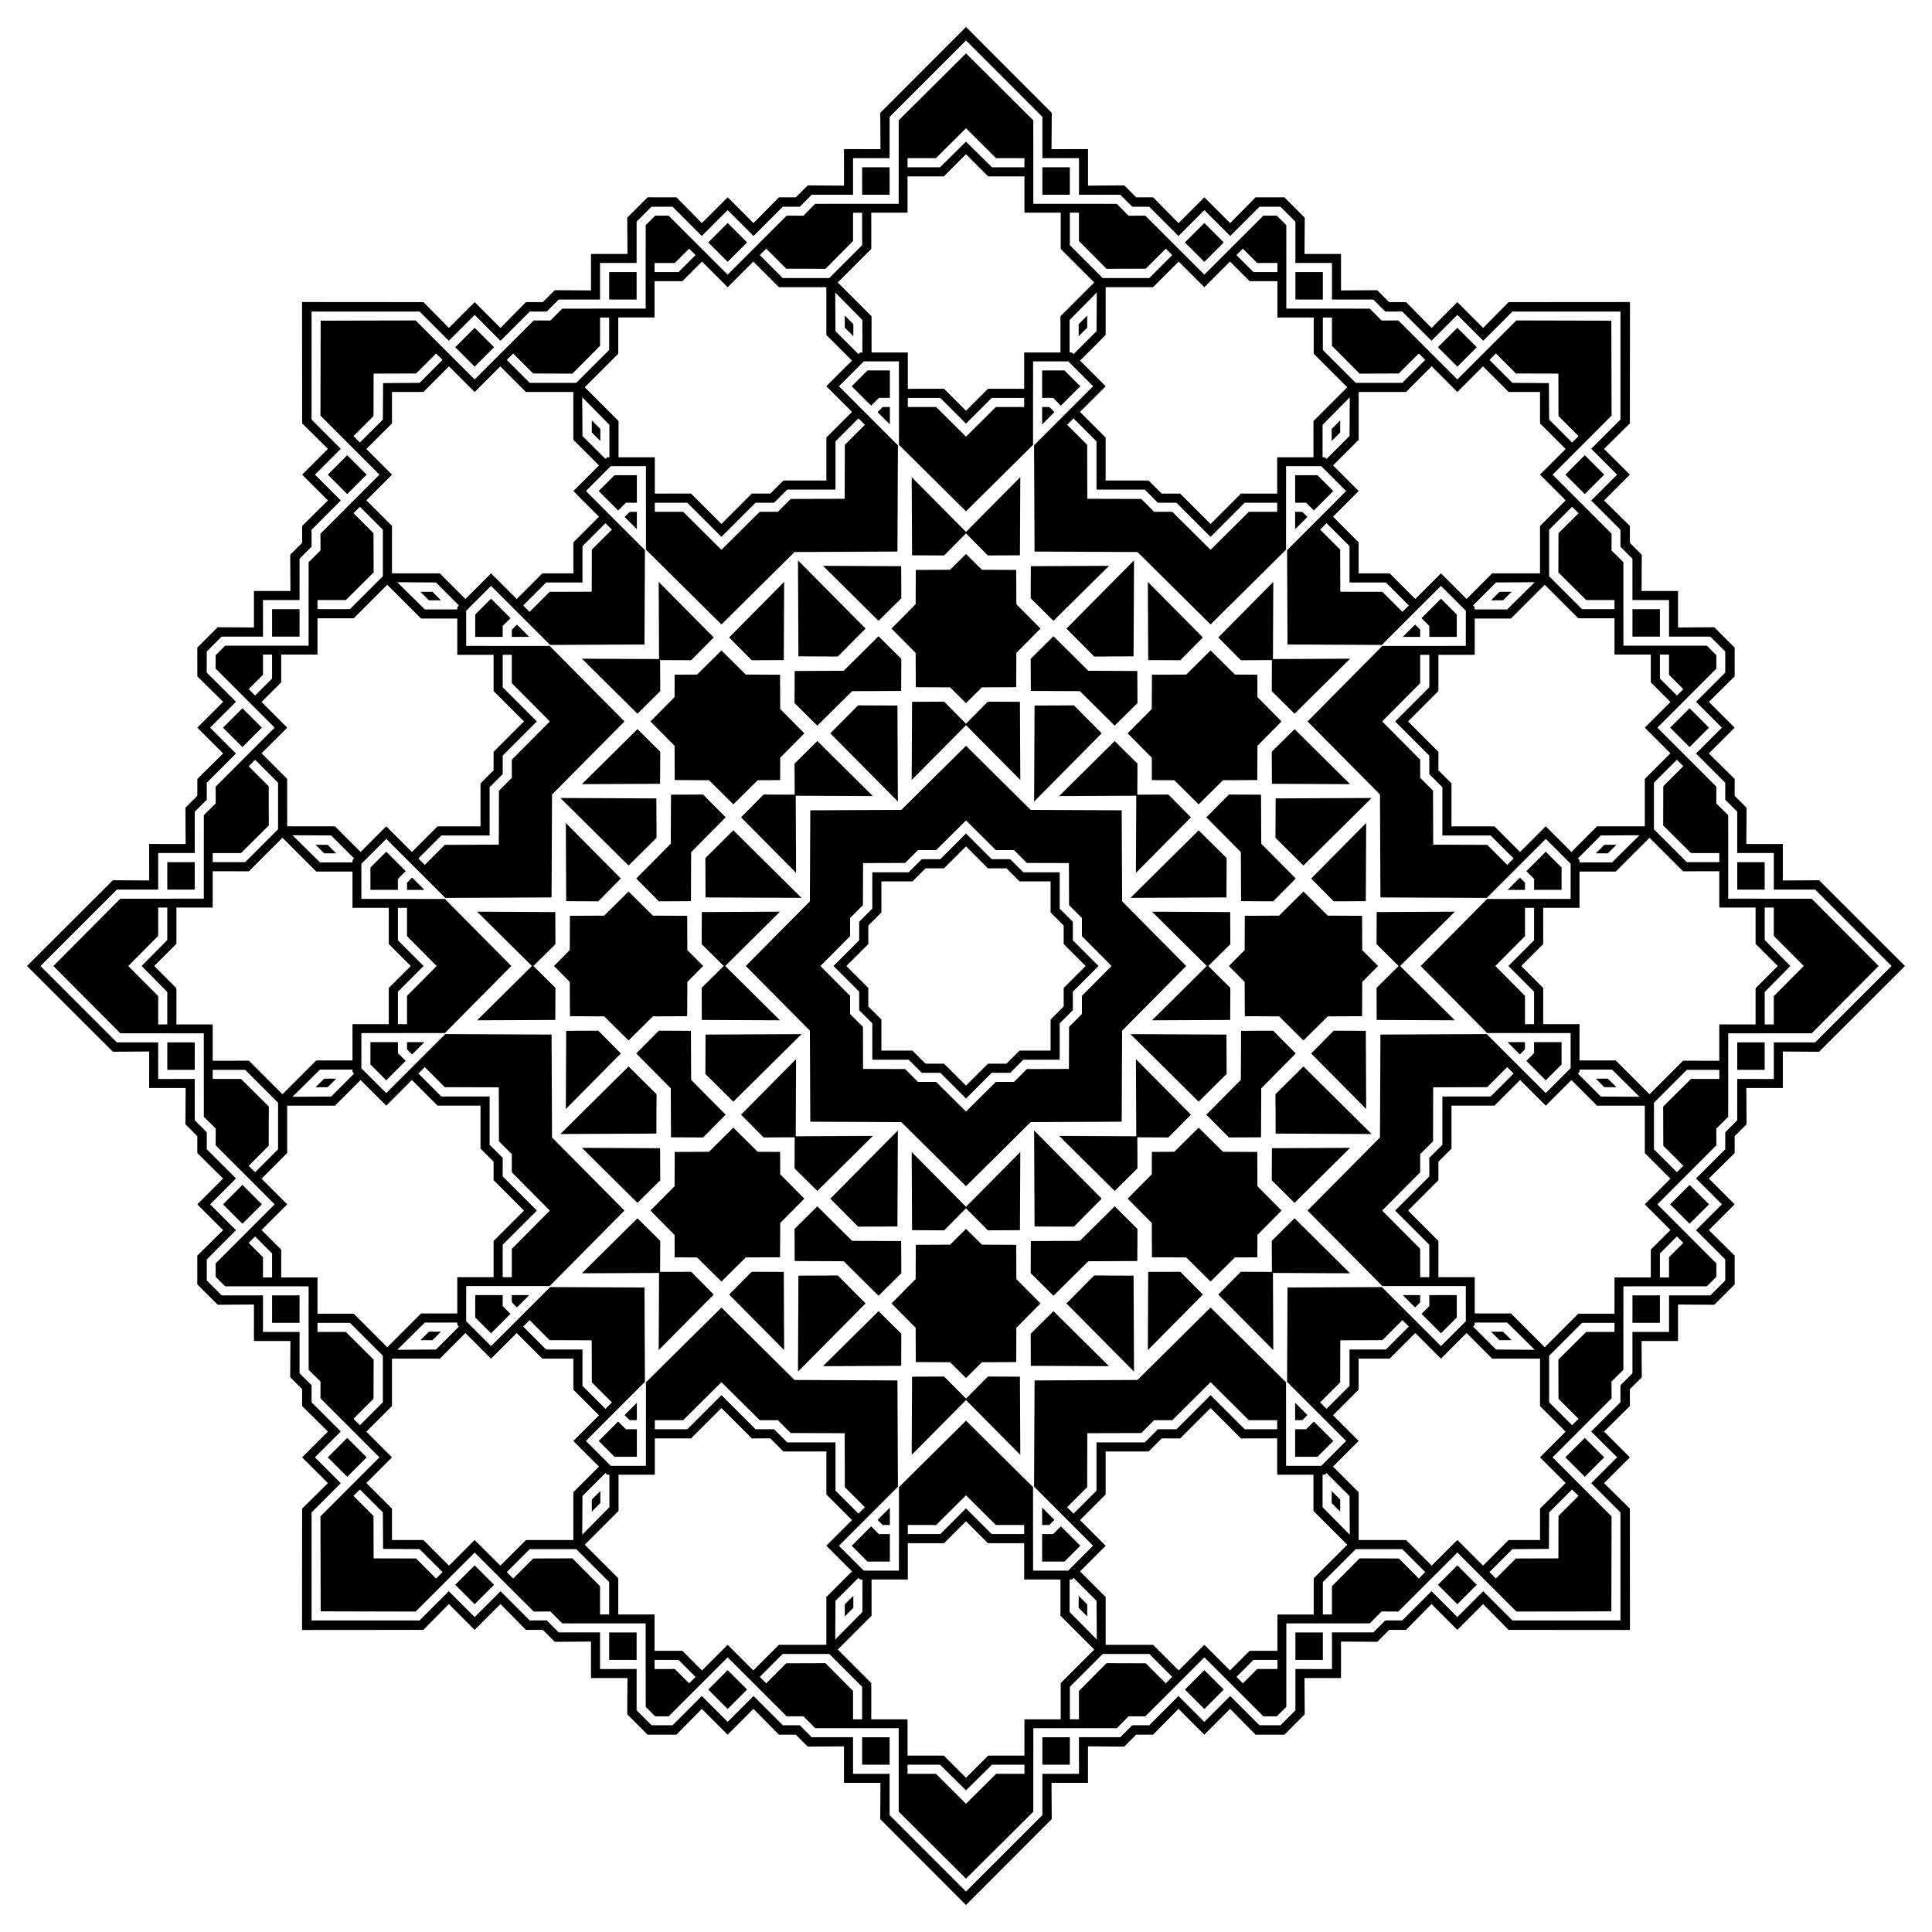 <?xml version="1.0" encoding="utf-8"?>

<!DOCTYPE svg PUBLIC "-//W3C//DTD SVG 1.1//EN" "http://www.w3.org/Graphics/SVG/1.1/DTD/svg11.dtd">
<svg version="1.1" id="Layer_1" xmlns="http://www.w3.org/2000/svg" xmlns:xlink="http://www.w3.org/1999/xlink" x="0px" y="0px"
	 viewBox="0 0 1646.005 1646.005" enable-background="new 0 0 1646.005 1646.005" xml:space="preserve">
<g>
	<polygon points="1112.762,428.295 1119.375,434.908 1135.921,418.363 1135.819,418.363 1135.819,418.362 1135.941,418.362 
		1122.461,404.881 1103.397,404.881 1103.483,404.968 1103.482,404.969 1103.41,404.896 1103.41,428.295 	"/>
	<polygon points="748.793,339.011 758.146,339.011 758.146,315.612 758.073,315.685 758.073,315.684 758.159,315.597 
		739.095,315.597 725.615,329.078 725.737,329.078 725.737,329.079 725.635,329.079 742.18,345.624 	"/>
	<polygon points="428.295,533.243 434.908,526.629 418.363,510.084 418.363,510.186 418.362,510.186 418.362,510.064 
		404.881,523.544 404.881,542.608 404.968,542.522 404.969,542.523 404.896,542.595 428.295,542.595 	"/>
	<polygon points="339.011,897.211 339.011,887.859 315.612,887.859 315.685,887.932 315.684,887.932 315.597,887.846 
		315.597,906.91 329.078,920.39 329.078,920.268 329.079,920.268 329.079,920.37 345.624,903.825 	"/>
	<polygon points="533.243,1217.71 526.629,1211.096 510.084,1227.642 510.186,1227.642 510.186,1227.643 510.064,1227.643 
		523.544,1241.124 542.608,1241.124 542.522,1241.037 542.523,1241.036 542.595,1241.109 542.595,1217.71 	"/>
	<polygon points="897.211,1306.994 887.859,1306.994 887.859,1330.393 887.932,1330.32 887.932,1330.321 887.846,1330.408 
		906.91,1330.408 920.39,1316.927 920.268,1316.927 920.268,1316.926 920.37,1316.926 903.825,1300.38 	"/>
	<polygon points="1217.71,1112.762 1211.096,1119.375 1227.642,1135.921 1227.642,1135.819 1227.643,1135.819 1227.643,1135.941 
		1241.124,1122.461 1241.124,1103.397 1241.037,1103.483 1241.036,1103.482 1241.109,1103.41 1217.71,1103.41 	"/>
	<polygon points="1306.994,748.793 1306.994,758.146 1330.393,758.146 1330.32,758.073 1330.321,758.073 1330.408,758.159 
		1330.408,739.095 1316.927,725.615 1316.927,725.737 1316.926,725.737 1316.926,725.635 1300.38,742.18 	"/>
	<polygon points="1217.71,533.243 1211.096,526.629 1227.642,510.084 1227.642,510.186 1227.643,510.186 1227.643,510.064 
		1241.124,523.544 1241.124,542.608 1241.037,542.522 1241.036,542.523 1241.109,542.595 1217.71,542.595 	"/>
	<polygon points="897.211,339.011 887.859,339.011 887.859,315.612 887.932,315.685 887.932,315.684 887.846,315.597 
		906.91,315.597 920.39,329.078 920.268,329.078 920.268,329.079 920.37,329.079 903.825,345.624 	"/>
	<polygon points="533.243,428.295 526.629,434.908 510.084,418.363 510.186,418.363 510.186,418.362 510.064,418.362 
		523.544,404.881 542.608,404.881 542.522,404.968 542.523,404.969 542.595,404.896 542.595,428.295 	"/>
	<polygon points="339.011,748.793 339.011,758.146 315.612,758.146 315.685,758.073 315.684,758.073 315.597,758.159 
		315.597,739.095 329.078,725.615 329.078,725.737 329.079,725.737 329.079,725.635 345.624,742.18 	"/>
	<polygon points="428.295,1112.762 434.908,1119.375 418.363,1135.921 418.363,1135.819 418.362,1135.819 418.362,1135.941 
		404.881,1122.461 404.881,1103.397 404.968,1103.483 404.969,1103.482 404.896,1103.41 428.295,1103.41 	"/>
	<polygon points="748.793,1306.994 758.146,1306.994 758.146,1330.393 758.073,1330.32 758.073,1330.321 758.159,1330.408 
		739.095,1330.408 725.615,1316.927 725.737,1316.927 725.737,1316.926 725.635,1316.926 742.18,1300.38 	"/>
	<polygon points="1112.762,1217.71 1119.375,1211.096 1135.921,1227.642 1135.819,1227.642 1135.819,1227.643 1135.941,1227.643 
		1122.461,1241.124 1103.397,1241.124 1103.483,1241.037 1103.482,1241.036 1103.41,1241.109 1103.41,1217.71 	"/>
	<polygon points="1306.994,897.211 1306.994,887.859 1330.393,887.859 1330.32,887.932 1330.321,887.932 1330.408,887.846 
		1330.408,906.91 1316.927,920.39 1316.927,920.268 1316.926,920.268 1316.926,920.37 1300.38,903.825 	"/>
	<g>
		<path d="M1388.688,257.317l-103.406,0.079l-21.694,21.98l-21.976-21.987v0.076c-0.001,0-0.002-0.001-0.003-0.001v-0.078
			l0.003,0.003v-0.008l-0.003,0.005l-21.982,21.994l-21.694-21.982l-14.381-0.001l-10.17-10.168l-30.884,0.204l0.008-31.096
			l0.001-0.005l-0.005,0.006l0.004,0l-0.056,0.055c-0.001-0.001-0.002-0.001-0.003-0.002l0.054-0.054l-31.087,0.008l0.203-30.882
			l-17.342-17.368l-24.544,0.019l-21.694,21.98l-21.976-21.987v0.076c-0.001,0-0.002-0.001-0.003-0.001v-0.078l0.003,0.003v-0.008
			l-0.003,0.005l-21.982,21.994l-21.694-21.982L968,168.112l-10.17-10.168l-30.884,0.204l0.008-31.096l0.001-0.005l-0.006,0.006
			l0.004,0l-0.055,0.055c-0.001-0.001-0.002-0.001-0.003-0.002l0.054-0.054l-31.087,0.008l0.202-30.882l-73.063-73.175
			l-73.063,73.175l0.203,30.882l-31.087-0.008l0.054,0.054c-0.001,0.001-0.002,0.001-0.003,0.002l-0.055-0.055l0.004,0l-0.006-0.006
			l0.001,0.005l0.008,31.096l-30.884-0.204l-10.17,10.168l-14.381,0.001l-21.694,21.982l-21.982-21.994l-0.003-0.005v0.008
			l0.003-0.003v0.078c-0.001,0-0.002,0.001-0.003,0.001v-0.076l-21.976,21.987l-21.694-21.98l-24.544-0.019l-17.342,17.368
			l0.203,30.882l-31.087-0.008l0.054,0.054c-0.001,0.001-0.002,0.001-0.003,0.002l-0.055-0.055l0.004,0l-0.006-0.006l0.001,0.005
			l0.008,31.096l-30.884-0.204l-10.17,10.168l-14.381,0.001l-21.694,21.982l-21.982-21.994l-0.003-0.005v0.008l0.003-0.003v0.078
			c-0.001,0-0.002,0.001-0.003,0.001v-0.076l-21.976,21.987l-21.694-21.98l-103.406-0.079l0.079,103.406l21.98,21.694
			l-21.987,21.976h0.076c0,0.001-0.001,0.002-0.001,0.003h-0.078l0.003-0.003h-0.008l0.005,0.003l21.994,21.982l-21.982,21.694
			l-0.001,14.381l-10.168,10.17l0.204,30.884l-31.096-0.008l-0.005-0.001l0.006,0.006l0-0.004l0.055,0.055
			c-0.001,0.001-0.001,0.002-0.002,0.003l-0.054-0.054l0.008,31.087l-30.882-0.203l-17.368,17.342l0.019,24.544l21.98,21.694
			l-21.987,21.976h0.076c0,0.001-0.001,0.002-0.001,0.003h-0.078l0.003-0.003h-0.008l0.005,0.003l21.994,21.982l-21.982,21.694
			l-0.001,14.381l-10.168,10.17l0.204,30.884l-31.096-0.008l-0.005-0.001l0.006,0.006l0-0.004l0.055,0.055
			c-0.001,0.001-0.001,0.002-0.002,0.003l-0.054-0.054l0.008,31.087l-30.882-0.203l-73.175,73.063l73.175,73.063l30.882-0.202
			l-0.008,31.087l0.054-0.054c0.001,0.001,0.001,0.002,0.002,0.003l-0.055,0.055l0-0.004l-0.006,0.006l0.005-0.001l31.096-0.008
			l-0.204,30.884L168.112,968l0.001,14.381l21.982,21.694l-21.994,21.982l-0.005,0.003h0.008l-0.003-0.003h0.078
			c0,0.001,0.001,0.002,0.001,0.003h-0.076l21.987,21.976l-21.98,21.694l-0.019,24.544l17.368,17.342l30.882-0.203l-0.008,31.087
			l0.054-0.054c0.001,0.001,0.001,0.002,0.002,0.003l-0.055,0.056l0-0.004l-0.006,0.005l0.005-0.001l31.096-0.008l-0.204,30.884
			l10.168,10.17l0.001,14.381l21.982,21.694l-21.994,21.982l-0.005,0.003h0.008l-0.003-0.003h0.078c0,0.001,0.001,0.002,0.001,0.003
			h-0.076l21.987,21.976l-21.98,21.694l-0.079,103.406l103.406-0.079l21.694-21.98l21.976,21.987v-0.076
			c0.001,0,0.002,0.001,0.003,0.001v0.078l-0.003-0.003v0.008l0.003-0.005l21.982-21.994l21.694,21.982l14.381,0.001l10.17,10.168
			l30.884-0.204l-0.008,31.096l-0.001,0.005l0.006-0.005l-0.004,0l0.055-0.055c0.001,0.001,0.002,0.001,0.003,0.002l-0.054,0.054
			l31.087-0.008l-0.203,30.882l17.342,17.369l24.544-0.019l21.694-21.98l21.976,21.987v-0.076c0.001,0,0.002,0.001,0.003,0.001
			v0.078l-0.003-0.003v0.008l0.003-0.005l21.982-21.994l21.694,21.982l14.381,0.001l10.17,10.168l30.884-0.204l-0.008,31.096
			l-0.001,0.005l0.006-0.005l-0.004,0l0.055-0.056c0.001,0.001,0.002,0.001,0.003,0.002l-0.054,0.054l31.087-0.008l-0.203,30.883
			l73.063,73.175l73.063-73.175l-0.202-30.883l31.087,0.008l-0.054-0.054c0.001-0.001,0.002-0.001,0.003-0.002l0.055,0.056l-0.004,0
			l0.006,0.005l-0.001-0.005l-0.008-31.096l30.884,0.204l10.17-10.168l14.381-0.001l21.694-21.982l21.982,21.994l0.003,0.005v-0.008
			l-0.003,0.003v-0.078c0.001,0,0.002-0.001,0.003-0.001v0.076l21.976-21.987l21.694,21.98l24.544,0.019l17.342-17.369
			l-0.203-30.882l31.087,0.008l-0.054-0.054c0.001-0.001,0.002-0.001,0.003-0.002l0.056,0.055l-0.004,0l0.005,0.005l-0.001-0.005
			l-0.008-31.096l30.884,0.204l10.17-10.168l14.381-0.001l21.694-21.982l21.982,21.994l0.003,0.005v-0.008l-0.003,0.003v-0.078
			c0.001,0,0.002-0.001,0.003-0.001v0.076l21.976-21.987l21.694,21.98l103.406,0.079l-0.079-103.406l-21.98-21.694l21.987-21.976
			h-0.076c0-0.001,0.001-0.002,0.001-0.003h0.078l-0.003,0.003h0.008l-0.005-0.003l-21.994-21.982l21.982-21.694l0.001-14.381
			l10.168-10.17l-0.204-30.884l31.096,0.008l0.005,0.001l-0.005-0.005l0,0.004l-0.055-0.056c0.001-0.001,0.001-0.002,0.002-0.003
			l0.054,0.054l-0.008-31.087l30.882,0.203l17.369-17.342l-0.019-24.544l-21.98-21.694l21.987-21.976h-0.076
			c0-0.001,0.001-0.002,0.001-0.003h0.078l-0.003,0.003h0.008l-0.005-0.003l-21.994-21.982l21.982-21.694l0.001-14.381l10.168-10.17
			l-0.204-30.884l31.096,0.008l0.005,0.001l-0.005-0.006l0,0.004l-0.056-0.055c0.001-0.001,0.001-0.002,0.002-0.003l0.054,0.054
			l-0.008-31.087l30.883,0.202l73.175-73.063l-73.175-73.063l-30.883,0.203l0.008-31.087l-0.054,0.054
			c-0.001-0.001-0.001-0.002-0.002-0.003l0.056-0.055l0,0.004l0.005-0.006l-0.005,0.001l-31.096,0.008l0.204-30.884l-10.168-10.17
			l-0.001-14.381l-21.982-21.694l21.994-21.982l0.005-0.003h-0.008l0.003,0.003h-0.078c0-0.001-0.001-0.002-0.001-0.003h0.076
			l-21.987-21.976l21.98-21.694l0.019-24.544l-17.369-17.342l-30.882,0.203l0.008-31.087l-0.054,0.054
			c-0.001-0.001-0.001-0.002-0.002-0.003l0.055-0.055l0,0.004l0.005-0.006l-0.005,0.001l-31.096,0.008l0.204-30.884l-10.168-10.17
			l-0.001-14.381l-21.982-21.694l21.994-21.982l0.005-0.003h-0.008l0.003,0.003h-0.078c0-0.001-0.001-0.002-0.001-0.003h0.076
			l-21.987-21.976l21.98-21.694L1388.688,257.317z M1103.407,450.881l10.482-10.48l-4.343-4.34l-6.14-0.002L1103.407,450.881z
			 M758.149,361.597l0.001-14.822l-6.14,0.002l-4.343,4.34L758.149,361.597z M450.881,542.598l-10.48-10.482l-4.34,4.343
			l-0.002,6.14L450.881,542.598z M361.597,887.856l-14.822-0.001l0.002,6.14l4.34,4.343L361.597,887.856z M542.598,1195.124
			l-10.482,10.48l4.343,4.34l6.14,0.002L542.598,1195.124z M887.856,1284.408l-0.001,14.822l6.14-0.002l4.343-4.34L887.856,1284.408
			z M1195.124,1103.407l10.48,10.482l4.34-4.343l0.002-6.14L1195.124,1103.407z M1284.408,758.149l14.822,0.001l-0.002-6.14
			l-4.34-4.343L1284.408,758.149z M1209.946,542.599l-0.002-6.14l-4.34-4.343l-10.48,10.482L1209.946,542.599z M898.337,351.117
			l-4.343-4.34l-6.14-0.002l0.001,14.822L898.337,351.117z M542.599,436.059l-6.14,0.002l-4.343,4.34l10.482,10.48L542.599,436.059z
			 M351.117,747.667l-4.34,4.343l-0.002,6.14l14.822-0.001L351.117,747.667z M436.059,1103.406l0.002,6.14l4.34,4.343l10.48-10.482
			L436.059,1103.406z M747.667,1294.888l4.343,4.34l6.14,0.002l-0.001-14.822L747.667,1294.888z M1103.406,1209.946l6.14-0.002
			l4.343-4.34l-10.482-10.48L1103.406,1209.946z M1294.888,898.337l4.34-4.343l0.002-6.14l-14.822,0.001L1294.888,898.337z
			 M1090.938,176.149l12.693,12.693v35.204l31.169-0.008l0.008-0.008c0.001,0.001,0.001,0.001,0.001,0.002c0,0,0.001,0,0.001,0.001
			l-0.011,0.011l-0.008,31.169h35.204l10.226,10.226h14.462l24.893,24.893l22.034-22.045v-0.015c0,0,0.001,0,0.001,0
			c0.001,0,0.001,0,0.002,0v0.011l22.034,22.045l24.893-24.893h92.033v92.034l-24.893,24.893l22.045,22.034h0.011
			c0,0.001,0,0.001,0,0.002c0,0,0,0.001,0,0.001h-0.016l-22.045,22.034l24.893,24.893v14.462l10.226,10.226v35.204l31.169-0.008
			l0.011-0.011c0,0,0,0.001,0.001,0.001c0.001,0.001,0.001,0.001,0.002,0.001l-0.008,0.008l-0.008,31.169l35.204,0l12.693,12.693
			v17.95l-24.893,24.893l22.045,22.034h0.011c0,0.001,0,0.001,0,0.002c0,0,0,0.001,0,0.001h-0.016l-22.045,22.034l24.893,24.893
			v14.462l10.226,10.226v35.204l31.169-0.008l0.011-0.011c0,0,0,0.001,0.001,0.001c0.001,0.001,0.001,0.001,0.002,0.001
			l-0.008,0.008l-0.008,31.169h35.204l65.078,65.078l-65.078,65.078h-35.204l0.008,31.169l0.008,0.008
			c0,0.001-0.001,0.001-0.002,0.001c0,0,0,0.001-0.001,0.001l-0.011-0.011l-31.169-0.008v35.204l-10.226,10.226v14.462
			l-24.893,24.893l22.045,22.034h0.016c0,0,0,0.001,0,0.001c0,0.001,0,0.001,0,0.002h-0.011l-22.045,22.034l24.893,24.893v17.95
			l-12.693,12.693h-35.204l0.008,31.169l0.008,0.008c0,0.001-0.001,0.001-0.002,0.001c0,0,0,0.001-0.001,0.001l-0.011-0.011
			l-31.169-0.008v35.204l-10.226,10.226v14.462l-24.893,24.893l22.045,22.034h0.016c0,0,0,0.001,0,0.001c0,0.001,0,0.001,0,0.002
			h-0.011l-22.045,22.034l24.893,24.893v92.033h-92.033l-24.893-24.893l-22.034,22.045v0.011c-0.001,0-0.001,0-0.002,0
			c0,0-0.001,0-0.001,0v-0.016l-22.034-22.045l-24.893,24.893h-14.462l-10.226,10.226h-35.204l0.008,31.169l0.011,0.011
			c0,0-0.001,0-0.001,0.001c-0.001,0.001-0.001,0.001-0.001,0.002l-0.008-0.008l-31.169-0.008v35.204l-12.693,12.693h-17.95
			l-24.893-24.893l-22.034,22.045v0.011c-0.001,0-0.001,0-0.002,0c0,0-0.001,0-0.001,0v-0.016l-22.034-22.045l-24.893,24.893
			h-14.462l-10.226,10.226h-35.204l0.008,31.169l0.011,0.011c0,0-0.001,0-0.001,0.001c-0.001,0.001-0.001,0.001-0.001,0.002
			l-0.008-0.008l-31.169-0.008v35.204l-65.078,65.078l-65.078-65.078v-35.204l-31.169,0.008l-0.008,0.008
			c-0.001,0-0.001-0.001-0.001-0.002c0,0-0.001,0-0.001-0.001l0.011-0.011l0.008-31.169h-35.204l-10.226-10.226h-14.462
			l-24.893-24.893l-22.034,22.045v0.016c0,0-0.001,0-0.001,0c-0.001,0-0.001,0-0.002,0v-0.011l-22.034-22.045l-24.893,24.893h-17.95
			l-12.693-12.693l0-35.204l-31.169,0.008l-0.008,0.008c-0.001,0-0.001-0.001-0.001-0.002c0,0-0.001,0-0.001-0.001l0.011-0.011
			l0.008-31.169h-35.204l-10.226-10.226h-14.462l-24.893-24.893l-22.034,22.045v0.016c0,0-0.001,0-0.001,0c-0.001,0-0.001,0-0.002,0
			v-0.011l-22.034-22.045l-24.893,24.893h-92.034v-92.033l24.893-24.893l-22.045-22.034h-0.011c0-0.001,0-0.001,0-0.002
			c0,0,0-0.001,0-0.001h0.015l22.045-22.034l-24.893-24.893v-14.462l-10.226-10.226v-35.204l-31.169,0.008l-0.011,0.011
			c0,0,0-0.001-0.001-0.001c-0.001-0.001-0.001-0.001-0.002-0.001l0.008-0.008l0.008-31.169h-35.204l-12.693-12.693v-17.95
			l24.893-24.893l-22.045-22.034h-0.011c0-0.001,0-0.001,0-0.002c0,0,0-0.001,0-0.001h0.015l22.045-22.034l-24.893-24.893v-14.462
			l-10.226-10.226v-35.204l-31.169,0.008l-0.011,0.011c0,0,0-0.001-0.001-0.001c-0.001-0.001-0.001-0.001-0.002-0.001l0.008-0.008
			l0.008-31.169H99.558L34.48,823.003l65.078-65.078h35.204l-0.008-31.169l-0.008-0.008c0.001-0.001,0.001-0.001,0.002-0.001
			c0,0,0-0.001,0.001-0.001l0.011,0.011l31.169,0.008v-35.204l10.226-10.226v-14.462l24.893-24.893l-22.045-22.034h-0.015
			c0,0,0-0.001,0-0.001c0-0.001,0-0.001,0-0.002h0.011l22.045-22.034l-24.893-24.893v-17.95l12.693-12.693l35.204,0l-0.008-31.169
			l-0.008-0.008c0.001-0.001,0.001-0.001,0.002-0.001c0,0,0-0.001,0.001-0.001l0.011,0.011l31.169,0.008v-35.204l10.226-10.226
			v-14.462l24.893-24.893l-22.045-22.034h-0.015c0,0,0-0.001,0-0.001c0-0.001,0-0.001,0-0.002h0.011l22.045-22.034l-24.893-24.893
			v-92.034h92.034l24.893,24.893l22.034-22.045v-0.011c0.001,0,0.001,0,0.002,0c0,0,0.001,0,0.001,0v0.015l22.034,22.045
			l24.893-24.893h14.462l10.226-10.226h35.204l-0.008-31.169l-0.011-0.011c0,0,0.001,0,0.001-0.001
			c0.001-0.001,0.001-0.001,0.001-0.002l0.008,0.008l31.169,0.008l0-35.204l12.693-12.693h17.95l24.893,24.893l22.034-22.045v-0.011
			c0.001,0,0.001,0,0.002,0c0,0,0.001,0,0.001,0v0.015l22.034,22.045l24.893-24.893h14.462l10.226-10.226h35.204l-0.008-31.169
			l-0.011-0.011c0,0,0.001,0,0.001-0.001c0.001-0.001,0.001-0.001,0.001-0.002l0.008,0.008l31.169,0.008V99.558l65.078-65.078
			l65.078,65.078v35.204l31.169-0.008l0.008-0.008c0.001,0.001,0.001,0.001,0.001,0.002c0,0,0.001,0,0.001,0.001l-0.011,0.011
			l-0.008,31.169h35.204l10.226,10.226h14.462l24.893,24.893l22.034-22.045v-0.015c0,0,0.001,0,0.001,0c0.001,0,0.001,0,0.002,0
			v0.011l22.034,22.045l24.893-24.893H1090.938z"/>
	</g>
	<polygon points="1258.157,295.818 1241.612,279.272 1241.612,279.272 1241.612,279.274 1225.067,295.819 1241.612,312.365 
		1241.612,312.363 	"/>
	<polygon points="757.928,142.526 734.529,142.526 734.529,142.526 734.53,142.527 734.53,165.925 757.929,165.925 757.928,165.924 
			"/>
	<polygon points="295.818,387.848 279.272,404.393 279.272,404.393 279.274,404.393 295.819,420.938 312.365,404.393 
		312.363,404.393 	"/>
	<polygon points="142.526,888.077 142.526,911.476 142.526,911.476 142.527,911.475 165.925,911.475 165.925,888.076 
		165.924,888.077 	"/>
	<polygon points="387.848,1350.187 404.393,1366.733 404.393,1366.733 404.393,1366.731 420.938,1350.186 404.393,1333.64 
		404.393,1333.642 	"/>
	<polygon points="888.077,1503.479 911.476,1503.479 911.476,1503.479 911.475,1503.478 911.475,1480.08 888.076,1480.08 
		888.077,1480.081 	"/>
	<polygon points="1350.187,1258.157 1366.733,1241.612 1366.733,1241.612 1366.731,1241.612 1350.186,1225.067 1333.64,1241.612 
		1333.642,1241.612 	"/>
	<polygon points="1503.479,757.928 1503.479,734.529 1503.479,734.529 1503.478,734.53 1480.08,734.53 1480.08,757.929 
		1480.081,757.928 	"/>
	<polygon points="1350.187,387.848 1366.733,404.393 1366.733,404.393 1366.731,404.393 1350.186,420.938 1333.64,404.393 
		1333.642,404.393 	"/>
	<polygon points="888.077,142.526 911.476,142.526 911.476,142.526 911.475,142.527 911.475,165.925 888.076,165.925 
		888.077,165.924 	"/>
	<polygon points="387.848,295.818 404.393,279.272 404.393,279.272 404.393,279.274 420.938,295.819 404.393,312.365 
		404.393,312.363 	"/>
	<polygon points="142.526,757.928 142.526,734.529 142.526,734.529 142.527,734.53 165.925,734.53 165.925,757.929 165.924,757.928 
			"/>
	<polygon points="295.818,1258.157 279.272,1241.612 279.272,1241.612 279.274,1241.612 295.819,1225.067 312.365,1241.612 
		312.363,1241.612 	"/>
	<polygon points="757.928,1503.479 734.529,1503.479 734.529,1503.479 734.53,1503.478 734.53,1480.08 757.929,1480.08 
		757.928,1480.081 	"/>
	<polygon points="1258.157,1350.187 1241.612,1366.733 1241.612,1366.733 1241.612,1366.731 1225.067,1350.186 1241.612,1333.64 
		1241.612,1333.642 	"/>
	<polygon points="1503.479,888.077 1503.479,911.476 1503.479,911.476 1503.478,911.475 1480.08,911.475 1480.08,888.076 
		1480.081,888.077 	"/>
	<polygon points="1103.628,231.81 1127.027,231.81 1127.027,231.81 1127.026,231.811 1127.026,255.209 1103.627,255.209 
		1103.628,255.208 	"/>
	<polygon points="603.398,206.534 619.944,189.988 619.944,189.988 619.944,189.99 636.489,206.535 619.944,223.081 
		619.944,223.079 	"/>
	<polygon points="231.81,542.377 231.81,518.978 231.81,518.978 231.811,518.979 255.209,518.979 255.209,542.378 255.208,542.377 	
		"/>
	<polygon points="206.534,1042.607 189.988,1026.061 189.988,1026.061 189.99,1026.061 206.535,1009.516 223.081,1026.061 
		223.079,1026.061 	"/>
	<polygon points="542.377,1414.195 518.978,1414.195 518.978,1414.195 518.979,1414.194 518.979,1390.796 542.378,1390.796 
		542.377,1390.797 	"/>
	<polygon points="1042.607,1439.471 1026.061,1456.017 1026.061,1456.017 1026.061,1456.015 1009.516,1439.47 1026.061,1422.924 
		1026.061,1422.926 	"/>
	<polygon points="1414.195,1103.628 1414.195,1127.027 1414.195,1127.027 1414.194,1127.026 1390.796,1127.026 1390.796,1103.627 
		1390.797,1103.628 	"/>
	<polygon points="1439.471,603.398 1456.017,619.944 1456.017,619.944 1456.015,619.944 1439.47,636.489 1422.924,619.944 
		1422.926,619.944 	"/>
	<polygon points="1414.195,542.377 1414.195,518.978 1414.195,518.978 1414.194,518.979 1390.796,518.979 1390.796,542.378 
		1390.797,542.377 	"/>
	<polygon points="1042.607,206.534 1026.061,189.988 1026.061,189.988 1026.061,189.99 1009.516,206.535 1026.061,223.081 
		1026.061,223.079 	"/>
	<polygon points="542.377,231.81 518.978,231.81 518.978,231.81 518.979,231.811 518.979,255.209 542.378,255.209 542.377,255.208 	
		"/>
	<polygon points="206.534,603.398 189.988,619.944 189.988,619.944 189.99,619.944 206.535,636.489 223.081,619.944 
		223.079,619.944 	"/>
	<polygon points="231.81,1103.628 231.81,1127.027 231.81,1127.027 231.811,1127.026 255.209,1127.026 255.209,1103.627 
		255.208,1103.628 	"/>
	<polygon points="603.398,1439.471 619.944,1456.017 619.944,1456.017 619.944,1456.015 636.489,1439.47 619.944,1422.924 
		619.944,1422.926 	"/>
	<polygon points="1103.628,1414.195 1127.027,1414.195 1127.027,1414.195 1127.026,1414.194 1127.026,1390.796 1103.627,1390.796 
		1103.628,1390.797 	"/>
	<polygon points="1439.471,1042.607 1456.017,1026.061 1456.017,1026.061 1456.015,1026.061 1439.47,1009.516 1422.924,1026.061 
		1422.926,1026.061 	"/>
	<path d="M1071.209,574.796l-19.093-0.087l-20.745-20.558l-20.745,20.558l-29.206,0.133l-0.133,29.206l-20.558,20.745l20.558,20.745
		l0.087,19.093l19.093,0.087l20.745,20.558l20.745-20.558l29.205-0.133l0.133-29.206l20.558-20.745l-20.558-20.745L1071.209,574.796
		z M1174.019,823.003l-13.44-13.562l-0.133-29.206l-29.205-0.133l-20.745-20.558l-20.745,20.558l-29.205,0.133l-0.133,29.206
		l-13.44,13.562l13.44,13.562l0.133,29.206l29.205,0.133l20.745,20.558l20.745-20.558l29.205-0.133l0.133-29.206L1174.019,823.003z
		 M1071.209,1071.209l0.087-19.093l20.558-20.745l-20.558-20.745l-0.133-29.206l-29.205-0.133l-20.745-20.558l-20.745,20.558
		l-19.093,0.087l-0.087,19.093l-20.558,20.745l20.558,20.745l0.133,29.205l29.206,0.133l20.745,20.558l20.745-20.558
		L1071.209,1071.209z M823.003,1174.019l13.562-13.44l29.206-0.133l0.133-29.205l20.558-20.745l-20.558-20.745l-0.133-29.205
		l-29.206-0.133l-13.562-13.44l-13.562,13.44l-29.206,0.133l-0.133,29.205l-20.558,20.745l20.558,20.745l0.133,29.205l29.206,0.133
		L823.003,1174.019z M574.796,1071.209l19.093,0.087l20.745,20.558l20.745-20.558l29.206-0.133l0.133-29.205l20.558-20.745
		l-20.558-20.745l-0.087-19.093l-19.093-0.087l-20.745-20.558l-20.745,20.558l-29.206,0.133l-0.133,29.206l-20.558,20.745
		l20.558,20.745L574.796,1071.209z M471.986,823.003l13.44,13.562l0.133,29.206l29.206,0.133l20.745,20.558l20.745-20.558
		l29.206-0.133l0.133-29.206l13.44-13.562l-13.44-13.562l-0.133-29.206l-29.206-0.133l-20.745-20.558l-20.745,20.558l-29.206,0.133
		l-0.133,29.206L471.986,823.003z M574.796,574.796l-0.087,19.093l-20.558,20.745l20.558,20.745l0.133,29.206l29.206,0.133
		l20.745,20.558l20.745-20.558l19.093-0.087l0.087-19.093l20.558-20.745l-20.558-20.745l-0.133-29.206l-29.206-0.133l-20.745-20.558
		l-20.745,20.558L574.796,574.796z M823.003,471.986l-13.562,13.44l-29.206,0.133l-0.133,29.206l-20.558,20.745l20.558,20.745
		l0.133,29.206l29.206,0.133l13.562,13.44l13.562-13.44l29.206-0.133l0.133-29.206l20.558-20.745l-20.558-20.745l-0.133-29.206
		l-29.206-0.133L823.003,471.986z M1084.511,561.494l0.299-65.715l-46.881,47.309l19.242,19.418l26.449-0.12l-0.12,26.449
		l19.418,19.242l47.309-46.881L1084.511,561.494z M1192.832,823.003l46.679-46.257l-66.603,0.303l-0.124,27.337l18.787,18.617
		l-18.787,18.617l0.124,27.337l66.603,0.303L1192.832,823.003z M1084.511,1084.511l65.715,0.299l-47.309-46.881l-19.418,19.242
		l0.12,26.449l-26.449-0.12l-19.242,19.418l46.881,47.309L1084.511,1084.511z M823.003,1192.832l46.257,46.679l-0.303-66.603
		l-27.337-0.124l-18.617,18.787l-18.617-18.787l-27.337,0.124l-0.303,66.603L823.003,1192.832z M561.494,1084.511l-0.299,65.715
		l46.881-47.309l-19.242-19.418l-26.449,0.12l0.12-26.449l-19.418-19.242l-47.309,46.881L561.494,1084.511z M453.173,823.003
		l-46.679,46.257l66.603-0.303l0.124-27.337l-18.787-18.617l18.787-18.617l-0.124-27.337l-66.603-0.303L453.173,823.003z
		 M561.494,561.494l-65.715-0.299l47.309,46.881l19.418-19.242l-0.12-26.449l26.449,0.12l19.242-19.418l-46.881-47.309
		L561.494,561.494z M823.003,453.173l-46.257-46.679l0.303,66.603l27.337,0.124l18.617-18.787l18.617,18.787l27.337-0.124
		l0.303-66.603L823.003,453.173z M968.963,677.042l0.12-26.449l-19.418-19.242l-47.309,46.881l65.715-0.299l-0.299,65.715
		l46.881-47.309l-19.242-19.418L968.963,677.042z M1029.422,823.003l18.787-18.617l-0.124-27.337l-66.603-0.303l46.679,46.257
		l-46.679,46.257l66.603-0.303l0.124-27.337L1029.422,823.003z M968.963,968.963l26.449,0.12l19.242-19.418l-46.881-47.309
		l0.299,65.715l-65.715-0.299l47.309,46.881l19.418-19.242L968.963,968.963z M823.003,1029.422l18.617,18.787l27.337-0.124
		l0.303-66.603l-46.257,46.679l-46.257-46.679l0.303,66.603l27.337,0.124L823.003,1029.422z M677.042,968.963l-0.12,26.449
		l19.418,19.242l47.309-46.881l-65.715,0.299l0.299-65.715l-46.881,47.309l19.242,19.418L677.042,968.963z M616.583,823.003
		l-18.787,18.617l0.124,27.337l66.603,0.303l-46.679-46.257l46.679-46.257l-66.603,0.303l-0.124,27.337L616.583,823.003z
		 M677.042,677.042l-26.449-0.12l-19.242,19.418l46.881,47.309l-0.299-65.715l65.715,0.299l-47.309-46.881l-19.418,19.242
		L677.042,677.042z M823.003,616.583l-18.617-18.787l-27.337,0.124l-0.303,66.603l46.257-46.679l46.257,46.679l-0.303-66.603
		l-27.337-0.124L823.003,616.583z M919.998,588.835l29.668,29.399l19.418-19.242l-0.124-27.337l-41.766-0.19l-29.668-29.399
		l-19.418,19.242l0.124,27.337L919.998,588.835z M1057.17,726.007l0.19,41.766l27.337,0.124l19.242-19.418l-29.399-29.668
		l-0.19-41.767l-27.337-0.124l-19.242,19.418L1057.17,726.007z M1057.17,919.998l-29.399,29.668l19.242,19.418l27.337-0.124
		l0.19-41.766l29.399-29.668l-19.242-19.418l-27.337,0.124L1057.17,919.998z M919.998,1057.17l-41.766,0.19l-0.124,27.337
		l19.418,19.242l29.668-29.399l41.766-0.19l0.124-27.337l-19.418-19.242L919.998,1057.17z M726.007,1057.17l-29.668-29.399
		l-19.418,19.242l0.124,27.337l41.767,0.19l29.668,29.399l19.418-19.242l-0.124-27.337L726.007,1057.17z M588.835,919.998
		l-0.19-41.766l-27.337-0.124l-19.242,19.418l29.399,29.668l0.19,41.766l27.337,0.124l19.242-19.418L588.835,919.998z
		 M588.835,726.007l29.399-29.668l-19.242-19.418l-27.337,0.124l-0.19,41.767l-29.399,29.668l19.242,19.418l27.337-0.124
		L588.835,726.007z M726.007,588.835l41.766-0.19l0.124-27.337l-19.418-19.242l-29.668,29.399l-41.767,0.19l-0.124,27.337
		l19.418,19.242L726.007,588.835z M1005.57,562.505l19.242-19.418l-46.881-47.309l0.303,66.603L1005.57,562.505z M767.898,509.708
		l-0.124-27.337l-66.603-0.303l47.309,46.881L767.898,509.708z M562.505,640.435l-19.418-19.242l-47.309,46.881l66.603-0.303
		L562.505,640.435z M509.708,878.107l-27.337,0.124l-0.303,66.603l46.881-47.309L509.708,878.107z M640.435,1083.5l-19.242,19.418
		l46.881,47.309l-0.303-66.603L640.435,1083.5z M878.107,1136.297l0.124,27.337l66.603,0.303l-47.309-46.881L878.107,1136.297z
		 M1083.5,1005.57l19.418,19.242l47.309-46.881l-66.603,0.303L1083.5,1005.57z M1136.297,767.898l27.337-0.124l0.303-66.603
		l-46.881,47.309L1136.297,767.898z M1083.624,667.771l66.603,0.303l-47.309-46.881l-19.418,19.242L1083.624,667.771z
		 M897.525,528.95l47.309-46.881l-66.603,0.303l-0.124,27.337L897.525,528.95z M667.771,562.381l0.303-66.603l-46.881,47.309
		l19.242,19.418L667.771,562.381z M528.95,748.48l-46.881-47.309l0.303,66.603l27.337,0.124L528.95,748.48z M562.381,978.234
		l-66.603-0.303l47.309,46.881l19.418-19.242L562.381,978.234z M748.48,1117.055l-47.309,46.881l66.603-0.303l0.124-27.337
		L748.48,1117.055z M978.234,1083.624l-0.303,66.603l46.881-47.309l-19.242-19.418L978.234,1083.624z M1117.055,897.525
		l46.881,47.309l-0.303-66.603l-27.337-0.124L1117.055,897.525z M1319.619,326.386l-31.08-0.198l-19.564-19.567l5.477-5.477l0-0.001
		l17.071,17.075l36.176,0.089l0.089,36.176l17.075,17.071l-0.001,0l-5.477,5.477l-19.567-19.564L1319.619,326.386z
		 M1525.324,823.003l-21.837-22.117l0.002-27.67l7.746,0l0-0.001l-0.002,24.145l25.518,25.643l-25.518,25.643l0.002,24.145l0-0.001
		l-7.746,0l-0.002-27.67L1525.324,823.003z M1319.619,1319.619l0.198-31.08l19.567-19.564l5.477,5.477l0.001,0l-17.075,17.071
		l-0.089,36.176l-36.176,0.089l-17.071,17.075l0-0.001l-5.477-5.477l19.564-19.567L1319.619,1319.619z M823.003,1525.324
		l22.117-21.837l27.67,0.002l0,7.746l0.001,0l-24.145-0.002l-25.643,25.518l-25.643-25.518l-24.145,0.002l0.001,0l0-7.746
		l27.67-0.002L823.003,1525.324z M326.386,1319.619l31.08,0.198l19.564,19.567l-5.477,5.477l0,0.001l-17.071-17.075l-36.176-0.089
		l-0.089-36.176l-17.075-17.071l0.001,0l5.477-5.477l19.567,19.564L326.386,1319.619z M120.681,823.003l21.837,22.117l-0.002,27.67
		l-7.746,0l0,0.001l0.002-24.145l-25.518-25.643l25.518-25.643l-0.002-24.145l0,0.001l7.746,0l0.002,27.67L120.681,823.003z
		 M326.386,326.386l-0.198,31.08l-19.567,19.564l-5.477-5.477l-0.001,0l17.075-17.071l0.089-36.176l36.176-0.089l17.071-17.075
		l0,0.001l5.477,5.477l-19.564,19.567L326.386,326.386z M823.003,120.681l-22.117,21.837l-27.67-0.002l0-7.746l-0.001,0
		l24.145,0.002l25.643-25.518l25.643,25.518l24.145-0.002l-0.001,0l0,7.746l-27.67,0.002L823.003,120.681z M1071.094,224.055
		l17.247-0.002l-0.001,0l0,7.746l-20.454,0.001l-14.462-14.464l5.477-5.477l0-0.001L1071.094,224.055z M1421.949,574.911
		l12.196,12.194l-0.001,0l-5.477,5.477l-14.464-14.462l0.001-20.454l7.746,0l0-0.001L1421.949,574.911z M1421.949,1071.094
		l0.002,17.247l0-0.001l-7.746,0l-0.001-20.454l14.464-14.462l5.477,5.477l0.001,0L1421.949,1071.094z M1071.094,1421.949
		l-12.194,12.196l0-0.001l-5.477-5.477l14.462-14.464l20.454,0.001l0,7.746l0.001,0L1071.094,1421.949z M574.911,1421.949
		l-17.247,0.002l0.001,0l0-7.746l20.454-0.001l14.462,14.464l-5.477,5.477l0,0.001L574.911,1421.949z M224.055,1071.094
		l-12.196-12.194l0.001,0l5.477-5.477l14.464,14.462l-0.001,20.454l-7.746,0l0,0.001L224.055,1071.094z M224.055,574.911
		l-0.002-17.247l0,0.001l7.746,0l0.001,20.454l-14.464,14.462l-5.477-5.477l-0.001,0L224.055,574.911z M574.911,224.055
		l12.194-12.196l0,0.001l5.477,5.477l-14.462,14.464l-20.454-0.001l0-7.746l-0.001,0L574.911,224.055z M1158.314,318.325
		l33.388-0.105l17.071-17.075l5.477,5.477l-19.564,19.567h-39.629l-28.022-28.022l0.001-27.67h7.746l-0.002,24.145L1158.314,318.325
		z M703.242,229.041l23.534-23.683l-0.002-24.145h7.746l0.002,27.67l-28.022,28.022h-39.629l-19.564-19.567l5.477-5.477
		l17.071,17.075L703.242,229.041z M318.325,487.691l-0.105-33.388l-17.075-17.071l5.477-5.477l19.567,19.564v39.629l-28.022,28.022
		l-27.67-0.002v-7.746l24.145,0.002L318.325,487.691z M229.041,942.763l-23.683-23.534l-24.145,0.002v-7.746l27.67-0.002
		l28.022,28.022v39.629l-19.567,19.564l-5.477-5.477l17.075-17.071L229.041,942.763z M487.691,1327.68l-33.388,0.105l-17.071,17.074
		l-5.477-5.477l19.564-19.567h39.629l28.022,28.022l-0.002,27.67h-7.746l0.002-24.145L487.691,1327.68z M942.763,1416.964
		l-23.534,23.683l0.002,24.145h-7.746l-0.002-27.67l28.022-28.022h39.629l19.564,19.567l-5.477,5.477l-17.071-17.074
		L942.763,1416.964z M1327.68,1158.314l0.105,33.388l17.074,17.071l-5.477,5.477l-19.567-19.564v-39.629l28.022-28.022l27.67,0.001
		v7.746l-24.145-0.002L1327.68,1158.314z M1416.964,703.242l23.683,23.534l24.145-0.002v7.746l-27.67,0.002l-28.022-28.022v-39.629
		l19.567-19.564l5.477,5.477l-17.074,17.071L1416.964,703.242z M1351.363,511.226l24.145-0.002v7.746l-27.67,0.002l-28.022-28.022
		V451.32l19.567-19.564l5.477,5.477l-17.074,17.071l-0.105,33.388L1351.363,511.226z M976.15,228.935l17.071-17.075l5.477,5.477
		l-19.564,19.567h-39.629l-28.022-28.022l0.002-27.67h7.746l-0.002,24.145l23.534,23.683L976.15,228.935z M511.226,294.642
		l-0.002-24.145h7.746l0.002,27.67l-28.022,28.022H451.32l-19.564-19.567l5.477-5.477l17.071,17.075l33.388,0.105L511.226,294.642z
		 M228.935,669.855l-17.075-17.071l5.477-5.477l19.567,19.564v39.629l-28.022,28.022l-27.67-0.002v-7.746l24.145,0.002
		l23.683-23.534L228.935,669.855z M294.642,1134.779l-24.145,0.002v-7.746l27.67-0.001l28.022,28.022v39.629l-19.567,19.564
		l-5.477-5.477l17.075-17.071l0.105-33.388L294.642,1134.779z M669.855,1417.07l-17.071,17.074l-5.477-5.477l19.564-19.567h39.629
		l28.022,28.022l-0.002,27.67h-7.746l0.002-24.145l-23.534-23.683L669.855,1417.07z M1134.779,1351.363l0.002,24.145h-7.746
		l-0.001-27.67l28.022-28.022h39.629l19.564,19.567l-5.477,5.477l-17.071-17.074l-33.388-0.105L1134.779,1351.363z M1417.07,976.15
		l17.074,17.071l-5.477,5.477l-19.567-19.564v-39.629l28.022-28.022l27.67,0.002v7.746l-24.145-0.002l-23.683,23.534L1417.07,976.15
		z M1141.889,504.116l-0.112-35.841l-17.077-17.072l5.479-5.479l19.566,19.566v30.969h30.969l19.566,19.566l-5.479,5.479
		l-17.072-17.077L1141.889,504.116z M1273.976,823.003l25.264-25.422l-0.003-24.147h7.748l0,27.671l-21.898,21.898l21.898,21.898
		l0,27.671h-7.748l0.003-24.147L1273.976,823.003z M1141.889,1141.889l35.841-0.112l17.072-17.077l5.479,5.479l-19.566,19.566
		h-30.969v30.969l-19.566,19.566l-5.479-5.479l17.077-17.072L1141.889,1141.889z M823.003,1273.976l25.422,25.264l24.147-0.003
		v7.748l-27.671,0l-21.898-21.898l-21.898,21.898l-27.671,0v-7.748l24.147,0.003L823.003,1273.976z M504.116,1141.889l0.112,35.841
		l17.077,17.072l-5.479,5.479l-19.566-19.566v-30.969h-30.969l-19.566-19.566l5.479-5.479l17.072,17.077L504.116,1141.889z
		 M372.029,823.003l-25.264,25.422l0.003,24.147h-7.748l0-27.671l21.898-21.898l-21.898-21.898l0-27.671h7.748l-0.003,24.147
		L372.029,823.003z M504.116,504.116l-35.841,0.112l-17.072,17.077l-5.479-5.479l19.566-19.566h30.969v-30.969l19.566-19.566
		l5.479,5.479l-17.077,17.072L504.116,504.116z M823.003,372.029l-25.422-25.264l-24.147,0.003v-7.748l27.671,0l21.898,21.898
		l21.898-21.898l27.671,0v7.748l-24.147-0.003L823.003,372.029z M986.492,428.304l15.797,0l29.081,29.081l29.081-29.081l27.671,0
		v7.748l-24.147-0.003l-32.605,32.403l-32.605-32.403l-15.482,0.002l-10.946-10.949l-45.968-0.143l-0.143-45.968l-17.077-17.072
		l5.479-5.479l19.566,19.566v41.127h41.127L986.492,428.304z M1217.701,659.513l11.17,11.17v41.127h41.127l19.566,19.566
		l-5.479,5.479l-17.072-17.077l-45.968-0.143l-0.143-45.968l-10.949-10.946l0.002-15.482l-32.403-32.605l32.403-32.605
		l-0.003-24.147h7.748l0,27.671l-29.081,29.081l29.081,29.081L1217.701,659.513z M1217.701,986.492l0,15.797l-29.081,29.081
		l29.081,29.081l0,27.671h-7.748l0.003-24.147l-32.403-32.605l32.403-32.605l-0.002-15.482l10.949-10.946l0.143-45.968l45.968-0.143
		l17.072-17.077l5.479,5.479l-19.566,19.566h-41.127v41.127L1217.701,986.492z M986.492,1217.701l-11.17,11.17h-41.127v41.127
		l-19.566,19.566l-5.479-5.479l17.077-17.072l0.143-45.968l45.968-0.143l10.946-10.949l15.482,0.002l32.605-32.403l32.605,32.403
		l24.147-0.003v7.748l-27.671,0l-29.081-29.081l-29.081,29.081L986.492,1217.701z M659.513,1217.701l-15.797,0l-29.081-29.081
		l-29.081,29.081l-27.671,0v-7.748l24.147,0.003l32.605-32.403l32.605,32.403l15.482-0.002l10.946,10.949l45.968,0.143l0.143,45.968
		l17.077,17.072l-5.479,5.479l-19.566-19.566v-41.127h-41.127L659.513,1217.701z M428.304,986.492l-11.17-11.17v-41.127h-41.127
		l-19.566-19.566l5.479-5.479l17.072,17.077l45.968,0.143l0.143,45.968l10.949,10.946l-0.002,15.482l32.403,32.605l-32.403,32.605
		l0.003,24.147h-7.748l0-27.671l29.081-29.081l-29.081-29.081L428.304,986.492z M428.304,659.513l0-15.797l29.081-29.081
		l-29.081-29.081l0-27.671h7.748l-0.003,24.147l32.403,32.605l-32.403,32.605l0.002,15.482l-10.949,10.946l-0.143,45.968
		l-45.968,0.143l-17.072,17.077l-5.479-5.479l19.566-19.566h41.127v-41.127L428.304,659.513z M659.513,428.304l11.17-11.17h41.127
		v-41.127l19.566-19.566l5.479,5.479l-17.077,17.072l-0.143,45.968l-45.968,0.143l-10.946,10.949l-15.482-0.002l-32.605,32.403
		l-32.605-32.403l-24.147,0.003v-7.748l27.671,0l29.081,29.081l29.081-29.081L659.513,428.304z M1157.505,488.5v-26.461
		l-21.828-21.818l21.859-21.859h-0.074c0-0.001,0-0.003,0-0.004h0.097l-21.859-21.86l21.828-21.817v-40.733h40.407l21.817-21.828
		l21.859,21.86v-0.079c0.001,0,0.002,0,0.003,0.001v0.081l21.86-21.859l21.817,21.828h26.762v26.762l21.828,21.817l-21.86,21.859
		h0.081c0,0.001,0,0.002,0.001,0.003h-0.079l21.859,21.86l-21.828,21.817v40.407h-40.733l-21.817,21.828l-21.859-21.859v0.097
		c-0.001,0-0.003,0-0.004,0v-0.074l-21.859,21.859l-21.818-21.828H1157.505z M1296.06,823.003l18.711-18.711l-0.007-30.862h30.913
		l-0.052-0.052c0.001-0.001,0.002-0.002,0.003-0.003l0.069,0.069l0-30.914l30.862,0.008l28.802-28.802l28.572,28.572l30.862-0.008
		v30.914l0.056-0.056c0.001,0.001,0.001,0.002,0.002,0.002l-0.057,0.057h30.914l-0.008,30.862l18.924,18.924l-18.924,18.924
		l0.008,30.862h-30.914l0.057,0.057c-0.001,0.001-0.001,0.002-0.002,0.002l-0.056-0.056v30.914l-30.862-0.008l-28.572,28.572
		l-28.802-28.802l-30.862,0.008l0-30.914l-0.069,0.069c-0.001-0.001-0.002-0.002-0.003-0.003l0.052-0.052h-30.913l0.007-30.862
		L1296.06,823.003z M1157.505,1157.505h26.461l21.818-21.828l21.859,21.859v-0.074c0.001,0,0.003,0,0.004,0v0.097l21.859-21.859
		l21.817,21.828h40.733v40.407l21.828,21.817l-21.859,21.859h0.079c0,0.001,0,0.002-0.001,0.003h-0.081l21.86,21.86l-21.828,21.817
		v26.762h-26.762l-21.817,21.828l-21.86-21.86v0.081c-0.001,0-0.002,0-0.003,0.001v-0.079l-21.859,21.859l-21.817-21.828h-40.407
		v-40.733l-21.828-21.817l21.859-21.859h-0.097c0-0.001,0-0.003,0-0.004h0.074l-21.859-21.859l21.828-21.818V1157.505z
		 M823.003,1296.06l18.711,18.711l30.862-0.007v30.913l0.052-0.052c0.001,0.001,0.002,0.002,0.003,0.003l-0.069,0.069l30.914,0
		l-0.008,30.862l28.802,28.802l-28.572,28.572l0.008,30.862h-30.914l0.056,0.056c-0.001,0.001-0.002,0.001-0.002,0.002l-0.057-0.057
		v30.914l-30.862-0.008l-18.924,18.924l-18.924-18.924l-30.862,0.008v-30.914l-0.057,0.057c-0.001-0.001-0.002-0.001-0.002-0.002
		l0.056-0.056h-30.914l0.008-30.862l-28.572-28.572l28.802-28.802l-0.008-30.862l30.914,0l-0.069-0.069
		c0.001-0.001,0.002-0.002,0.003-0.003l0.052,0.052v-30.913l30.862,0.007L823.003,1296.06z M488.5,1157.505v26.461l21.828,21.818
		l-21.859,21.859h0.074c0,0.001,0,0.003,0,0.004h-0.097l21.859,21.859l-21.828,21.817v40.733h-40.407l-21.817,21.828l-21.86-21.859
		v0.079c-0.001,0-0.002,0-0.003-0.001v-0.081l-21.859,21.86l-21.817-21.828h-26.762v-26.762l-21.828-21.817l21.859-21.86h-0.081
		c0-0.001,0-0.002-0.001-0.003h0.079l-21.86-21.859l21.828-21.817v-40.407h40.733l21.817-21.828l21.86,21.859v-0.097
		c0.001,0,0.003,0,0.004,0v0.074l21.859-21.859l21.818,21.828H488.5z M349.945,823.003l-18.711,18.711l0.007,30.862h-30.913
		l0.052,0.052c-0.001,0.001-0.002,0.002-0.003,0.003l-0.069-0.069l0,30.914l-30.862-0.008l-28.802,28.802l-28.572-28.572
		l-30.862,0.008l0-30.914l-0.056,0.056c-0.001-0.001-0.001-0.002-0.002-0.002l0.057-0.057h-30.914l0.008-30.862l-18.924-18.924
		l18.924-18.924l-0.008-30.862h30.914l-0.057-0.057c0.001-0.001,0.001-0.002,0.002-0.002l0.056,0.056l0-30.914l30.862,0.008
		l28.572-28.572l28.802,28.802l30.862-0.008l0,30.914l0.069-0.069c0.001,0.001,0.002,0.002,0.003,0.003l-0.052,0.052h30.913
		l-0.007,30.862L349.945,823.003z M488.5,488.5h-26.461l-21.818,21.828l-21.859-21.859v0.074c-0.001,0-0.003,0-0.004,0v-0.097
		l-21.86,21.859l-21.817-21.828h-40.733v-40.407l-21.828-21.817l21.86-21.86h-0.079c0-0.001,0-0.002,0.001-0.003h0.081
		l-21.859-21.859l21.828-21.817v-26.762h26.762l21.817-21.828l21.859,21.859v-0.081c0.001,0,0.002,0,0.003-0.001v0.079l21.86-21.86
		l21.817,21.828h40.407v40.733l21.828,21.817l-21.859,21.86h0.097c0,0.001,0,0.003,0,0.004h-0.074l21.859,21.859L488.5,462.039
		V488.5z M823.003,349.945l-18.711-18.711l-30.862,0.007v-30.913l-0.052,0.052c-0.001-0.001-0.002-0.002-0.003-0.003l0.069-0.069
		l-30.914,0l0.008-30.862l-28.802-28.802l28.572-28.572l-0.008-30.862l30.914,0l-0.056-0.056c0.001-0.001,0.002-0.001,0.002-0.002
		l0.057,0.057v-30.914l30.862,0.008l18.924-18.924l18.924,18.924l30.862-0.008v30.914l0.057-0.057
		c0.001,0.001,0.002,0.001,0.002,0.002l-0.056,0.056l30.914,0l-0.008,30.862l28.572,28.572l-28.802,28.802l0.008,30.862l-30.914,0
		l0.069,0.069c-0.001,0.001-0.002,0.002-0.003,0.003l-0.052-0.052v30.913l-30.862-0.007L823.003,349.945z M857.474,739.78
		l11.142,11.147h26.461v26.461l11.147,11.142l-0.003,15.761l18.711,18.711l-18.711,18.711l0.003,15.761l-11.147,11.142v26.461
		h-26.461l-11.142,11.147l-15.761-0.003l-18.711,18.711l-18.711-18.711l-15.761,0.003l-11.142-11.147h-26.461v-26.461
		l-11.147-11.142l0.003-15.761l-18.711-18.711l18.711-18.711l-0.003-15.761l11.147-11.142v-26.461h26.461l11.142-11.147
		l15.761,0.003l18.711-18.711l18.711,18.711L857.474,739.78z M1064.662,239.585l23.677-0.006v30.914l0.057-0.057
		c0.001,0.001,0.002,0.001,0.002,0.002l-0.056,0.056h30.914l-0.008,30.862l28.572,28.572l-28.802,28.802l0.008,30.862l-30.914,0
		l0.069,0.069c-0.001,0.001-0.002,0.002-0.003,0.003l-0.052-0.052v30.913l-30.862-0.007l-25.894,25.894l-25.894-25.894
		l-15.761,0.004l-11.142-11.147h-36.619v-36.619l-21.828-21.818l21.859-21.859h-0.074c0-0.001,0-0.003,0-0.004h0.097l-21.859-21.859
		l21.828-21.817v-40.733h40.407l21.817-21.828l21.859,21.86v-0.079c0.001,0,0.002,0,0.003,0.001v0.081l21.859-21.86
		L1064.662,239.585z M1406.42,581.343l16.746,16.738l-21.86,21.859h0.081c0,0.001,0,0.002,0.001,0.003h-0.079l21.859,21.86
		l-21.828,21.817v40.407h-40.733l-21.817,21.828l-21.859-21.859v0.097c-0.001,0-0.003,0-0.004,0v-0.074l-21.859,21.859
		l-21.818-21.828h-36.619v-36.619l-11.147-11.142l0.004-15.761l-25.894-25.894l25.894-25.894l-0.007-30.862h30.913l-0.052-0.052
		c0.001-0.001,0.002-0.002,0.003-0.003l0.069,0.069l0-30.914l30.862,0.008l28.802-28.802l28.572,28.572l30.862-0.008v30.914
		l0.056-0.056c0.001,0.001,0.001,0.002,0.002,0.002l-0.057,0.057h30.914L1406.42,581.343z M1406.42,1064.662l0.006,23.677h-30.914
		l0.057,0.057c-0.001,0.001-0.001,0.002-0.002,0.002l-0.056-0.056v30.914l-30.862-0.008l-28.572,28.572l-28.802-28.802
		l-30.862,0.008l0-30.914l-0.069,0.069c-0.001-0.001-0.002-0.002-0.003-0.003l0.052-0.052h-30.913l0.007-30.862l-25.894-25.894
		l25.894-25.894l-0.004-15.761l11.147-11.142v-36.619h36.619l21.818-21.828l21.859,21.859v-0.074c0.001,0,0.003,0,0.004,0v0.097
		l21.859-21.859l21.817,21.828h40.733v40.407l21.828,21.817l-21.859,21.859h0.079c0,0.001,0,0.002-0.001,0.003h-0.081l21.86,21.859
		L1406.42,1064.662z M1064.662,1406.42l-16.738,16.746l-21.859-21.86v0.081c-0.001,0-0.002,0-0.003,0.001v-0.079l-21.859,21.859
		l-21.817-21.828h-40.407v-40.733l-21.828-21.817l21.859-21.859h-0.097c0-0.001,0-0.003,0-0.004h0.074l-21.859-21.859l21.828-21.818
		v-36.619h36.619l11.142-11.147l15.761,0.004l25.894-25.894l25.894,25.894l30.862-0.007v30.913l0.052-0.052
		c0.001,0.001,0.002,0.002,0.003,0.003l-0.069,0.069l30.914,0l-0.008,30.862l28.802,28.802l-28.572,28.572l0.008,30.862h-30.914
		l0.056,0.056c-0.001,0.001-0.002,0.001-0.002,0.002l-0.057-0.057v30.914L1064.662,1406.42z M581.343,1406.42l-23.677,0.006v-30.914
		l-0.057,0.057c-0.001-0.001-0.002-0.001-0.002-0.002l0.056-0.056h-30.914l0.008-30.862l-28.572-28.572l28.802-28.802l-0.008-30.862
		l30.914,0l-0.069-0.069c0.001-0.001,0.002-0.002,0.003-0.003l0.052,0.052v-30.913l30.862,0.007l25.894-25.894l25.894,25.894
		l15.761-0.004l11.142,11.147h36.619v36.619l21.828,21.818l-21.859,21.859h0.074c0,0.001,0,0.003,0,0.004h-0.097l21.859,21.859
		l-21.828,21.817v40.733H663.62l-21.817,21.828l-21.86-21.859v0.079c-0.001,0-0.002,0-0.003-0.001v-0.081l-21.859,21.86
		L581.343,1406.42z M239.585,1064.662l-16.746-16.738l21.86-21.859h-0.081c0-0.001,0-0.002-0.001-0.003h0.079l-21.86-21.859
		l21.828-21.817v-40.407h40.733l21.817-21.828l21.859,21.859v-0.097c0.001,0,0.003,0,0.004,0v0.074l21.859-21.859l21.818,21.828
		h36.619v36.619l11.147,11.142l-0.004,15.761l25.894,25.894l-25.894,25.894l0.007,30.862h-30.913l0.052,0.052
		c-0.001,0.001-0.002,0.002-0.003,0.003l-0.069-0.069l0,30.914l-30.862-0.008l-28.802,28.802l-28.572-28.572l-30.862,0.008v-30.914
		l-0.056,0.056c-0.001-0.001-0.001-0.002-0.002-0.002l0.057-0.057h-30.914L239.585,1064.662z M239.585,581.343l-0.006-23.677h30.914
		l-0.057-0.057c0.001-0.001,0.001-0.002,0.002-0.002l0.056,0.056v-30.914l30.862,0.008l28.572-28.572l28.802,28.802l30.862-0.008
		l0,30.914l0.069-0.069c0.001,0.001,0.002,0.002,0.003,0.003l-0.052,0.052h30.913l-0.007,30.862l25.894,25.894l-25.894,25.894
		l0.004,15.761l-11.147,11.142v36.619h-36.619l-21.818,21.828l-21.859-21.859v0.074c-0.001,0-0.003,0-0.004,0v-0.097l-21.859,21.859
		l-21.817-21.828h-40.733V663.62l-21.828-21.817l21.86-21.86h-0.079c0-0.001,0-0.002,0.001-0.003h0.081l-21.86-21.859
		L239.585,581.343z M581.343,239.585l16.738-16.746l21.859,21.86v-0.081c0.001,0,0.002,0,0.003-0.001v0.079l21.86-21.86
		l21.817,21.828h40.407v40.733l21.828,21.817l-21.859,21.859h0.097c0,0.001,0,0.003,0,0.004h-0.074l21.859,21.859l-21.828,21.818
		v36.619h-36.619l-11.142,11.147l-15.761-0.004l-25.894,25.894l-25.894-25.894l-30.862,0.007v-30.913l-0.052,0.052
		c-0.001-0.001-0.002-0.002-0.003-0.003l0.069-0.069l-30.914,0l0.008-30.862l-28.802-28.802l28.572-28.572l-0.008-30.862h30.914
		l-0.056-0.056c0.001-0.001,0.002-0.001,0.002-0.002l0.057,0.057v-30.914L581.343,239.585z M1372.806,273.199l-80.88-0.195
		l-50.311,50.271v0.009c-0.001,0-0.002,0-0.003-0.001v-0.011l-50.311-50.271l-14.24,0.064l-10.024-10.115l-71.122-0.028
		l-0.008,0.008c-0.001-0.001-0.002-0.001-0.002-0.002l0.007-0.007l-0.028-71.122l-8.091-8.052l-11.416-0.028l-50.311,50.271V234
		c-0.001,0-0.002,0-0.003-0.001v-0.011l-50.311-50.271l-14.24,0.064l-10.024-10.115l-71.122-0.028l-0.008,0.008
		c-0.001-0.001-0.002-0.001-0.002-0.002l0.007-0.007l-0.028-71.122l-57.329-57.052l-57.329,57.052l-0.028,71.122l0.007,0.007
		c-0.001,0.001-0.002,0.001-0.002,0.002l-0.008-0.008l-71.122,0.028l-10.024,10.115l-14.24-0.064l-50.311,50.271v0.011
		c-0.001,0-0.002,0.001-0.003,0.001v-0.009L569.63,183.72l-11.415,0.028l-8.091,8.052l-0.028,71.122l0.007,0.007
		c-0.001,0.001-0.002,0.001-0.002,0.002l-0.008-0.008l-71.122,0.028l-10.024,10.115l-14.24-0.064l-50.311,50.271v0.011
		c-0.001,0-0.002,0.001-0.003,0.001v-0.009l-50.311-50.271l-80.88,0.195l-0.195,80.88l50.271,50.311h0.009
		c0,0.001,0,0.002-0.001,0.003h-0.011l-50.271,50.311l0.064,14.24l-10.115,10.024l-0.028,71.122l0.008,0.008
		c-0.001,0.001-0.001,0.002-0.002,0.002l-0.007-0.007l-71.122,0.028l-8.052,8.091l-0.028,11.415l50.271,50.311H234
		c0,0.001,0,0.002-0.001,0.003h-0.011l-50.271,50.311l0.064,14.24l-10.115,10.024l-0.028,71.122l0.008,0.008
		c-0.001,0.001-0.001,0.002-0.002,0.002l-0.007-0.007l-71.122,0.028l-57.052,57.329l57.052,57.329l71.122,0.028l0.007-0.007
		c0.001,0.001,0.001,0.002,0.002,0.002l-0.008,0.008l0.028,71.122l10.115,10.024l-0.064,14.24l50.271,50.311h0.011
		c0,0.001,0.001,0.002,0.001,0.003h-0.009l-50.271,50.311l0.028,11.416l8.052,8.091l71.122,0.028l0.007-0.007
		c0.001,0.001,0.001,0.002,0.002,0.002l-0.008,0.008l0.028,71.122l10.115,10.024l-0.064,14.24l50.271,50.311h0.011
		c0,0.001,0.001,0.002,0.001,0.003h-0.009l-50.271,50.311l0.195,80.88l80.88,0.195l50.311-50.271v-0.009
		c0.001,0,0.002,0,0.003,0.001v0.011l50.311,50.271l14.24-0.064l10.024,10.115l71.122,0.028l0.008-0.008
		c0.001,0.001,0.002,0.001,0.002,0.002l-0.007,0.007l0.028,71.122l8.091,8.052l11.415,0.028l50.311-50.271v-0.009
		c0.001,0,0.002,0,0.003,0.001v0.011l50.311,50.271l14.24-0.064l10.024,10.115l71.122,0.028l0.008-0.008
		c0.001,0.001,0.002,0.001,0.002,0.002l-0.007,0.007l0.028,71.122l57.329,57.052l57.329-57.052l0.028-71.122l-0.007-0.007
		c0.001-0.001,0.002-0.001,0.002-0.002l0.008,0.008l71.122-0.028l10.024-10.115l14.24,0.064l50.311-50.271v-0.011
		c0.001,0,0.002-0.001,0.003-0.001v0.009l50.311,50.271l11.416-0.028l8.091-8.052l0.028-71.122l-0.007-0.007
		c0.001-0.001,0.002-0.001,0.002-0.002l0.008,0.008l71.122-0.028l10.024-10.115l14.24,0.064l50.311-50.271v-0.011
		c0.001,0,0.002-0.001,0.003-0.001v0.009l50.311,50.271l80.88-0.195l0.195-80.88l-50.271-50.311h-0.009c0-0.001,0-0.002,0.001-0.003
		h0.011l50.271-50.311l-0.064-14.24l10.115-10.024l0.028-71.122l-0.008-0.008c0.001-0.001,0.001-0.002,0.002-0.002l0.007,0.007
		l71.122-0.028l8.052-8.091l0.028-11.416l-50.271-50.311h-0.009c0-0.001,0-0.002,0.001-0.003h0.011l50.271-50.311l-0.064-14.24
		l10.115-10.024l0.028-71.122l-0.008-0.008c0.001-0.001,0.001-0.002,0.002-0.002l0.007,0.007l71.122-0.028l57.052-57.329
		l-57.052-57.329l-71.122-0.028l-0.007,0.007c-0.001-0.001-0.001-0.002-0.002-0.002l0.008-0.008l-0.028-71.122l-10.115-10.024
		l0.064-14.24l-50.271-50.311h-0.011c0-0.001-0.001-0.002-0.001-0.003h0.009l50.271-50.311l-0.028-11.415l-8.052-8.091
		l-71.122-0.028l-0.007,0.007c-0.001-0.001-0.001-0.002-0.002-0.002l0.008-0.008l-0.028-71.122l-10.115-10.024l0.064-14.24
		l-50.271-50.311h-0.011c0-0.001-0.001-0.002-0.001-0.003h0.009l50.271-50.311L1372.806,273.199z M1134.551,375.694l7.244-7.243
		l0.025-10.307l-7.271,7.306L1134.551,375.694z M727.005,286.41l0.001-10.244l-7.271-7.306l0.025,10.307L727.005,286.41z
		 M375.694,511.454l-7.243-7.244l-10.307-0.025l7.306,7.271L375.694,511.454z M286.41,919l-10.244-0.001l-7.306,7.271l10.307-0.025
		L286.41,919z M511.454,1270.311l-7.244,7.243l-0.025,10.307l7.271-7.306L511.454,1270.311z M919,1359.595l-0.001,10.244
		l7.271,7.306l-0.025-10.307L919,1359.595z M1270.311,1134.551l7.243,7.244l10.307,0.025l-7.306-7.271L1270.311,1134.551z
		 M1359.595,727.005l10.244,0.001l7.306-7.271l-10.307,0.025L1359.595,727.005z M1280.555,511.455l7.306-7.271l-10.307,0.025
		l-7.243,7.244L1280.555,511.455z M926.244,279.167l0.025-10.307l-7.271,7.306L919,286.41L926.244,279.167z M511.455,365.45
		l-7.271-7.306l0.025,10.307l7.244,7.243L511.455,365.45z M279.167,719.761l-10.307-0.025l7.306,7.271l10.244-0.001L279.167,719.761
		z M365.45,1134.55l-7.306,7.271l10.307-0.025l7.243-7.244L365.45,1134.55z M719.761,1366.838l-0.025,10.307l7.271-7.306
		l-0.001-10.244L719.761,1366.838z M1134.55,1280.555l7.271,7.306l-0.025-10.307l-7.244-7.243L1134.55,1280.555z M1366.838,926.244
		l10.307,0.025l-7.306-7.271L1359.595,919L1366.838,926.244z M1149.975,338.456l-0.21,32.979l-19.567,19.564l-1.405-1.405l-1.987,0
		l-0.002-27.67L1149.975,338.456z M711.581,249.171l23.171,23.468l-0.002,27.67l-1.987,0l-1.405,1.405l-19.567-19.564
		L711.581,249.171z M338.456,496.03l32.979,0.21l19.564,19.567l-1.405,1.405l0,1.987l-27.67,0.002L338.456,496.03z M249.171,934.424
		l23.468-23.171l27.67,0.002l0,1.987l1.405,1.405l-19.564,19.567L249.171,934.424z M496.03,1307.549l0.21-32.979l19.567-19.564
		l1.405,1.405h1.987l0.002,27.67L496.03,1307.549z M934.424,1396.833l-23.171-23.468l0.002-27.67h1.987l1.405-1.405l19.567,19.564
		L934.424,1396.833z M1307.549,1149.975l-32.979-0.21l-19.564-19.567l1.405-1.405v-1.987l27.67-0.002L1307.549,1149.975z
		 M1396.833,711.581l-23.468,23.171l-27.67-0.002v-1.987l-1.405-1.405l19.564-19.567L1396.833,711.581z M1284.081,519.201
		l-27.67-0.002v-1.987l-1.405-1.405l19.564-19.567l32.979-0.21L1284.081,519.201z M934.214,282.15l-19.567,19.564l-1.405-1.405
		l-1.987,0l-0.002-27.67l23.171-23.468L934.214,282.15z M519.201,361.924l-0.002,27.67l-1.987,0l-1.405,1.405l-19.567-19.564
		l-0.21-32.979L519.201,361.924z M282.15,711.791l19.564,19.567l-1.405,1.405l0,1.987l-27.67,0.002l-23.468-23.171L282.15,711.791z
		 M361.924,1126.804l27.67,0.002l0,1.987l1.405,1.405l-19.564,19.567l-32.979,0.21L361.924,1126.804z M711.791,1363.855
		l19.567-19.564l1.405,1.405h1.987l0.002,27.67l-23.171,23.468L711.791,1363.855z M1126.804,1284.081l0.002-27.67h1.987l1.405-1.405
		l19.567,19.564l0.21,32.979L1126.804,1284.081z M1363.855,934.214l-19.564-19.567l1.405-1.405v-1.987l27.67-0.002l23.468,23.171
		L1363.855,934.214z M902.837,743.168h-30.969l-11.17-11.17l-15.797,0l-21.898-21.898l-21.898,21.898l-15.797,0l-11.17,11.17
		h-30.969v30.969l-11.17,11.17l0,15.797l-21.898,21.898l21.898,21.898l0,15.797l11.17,11.17v30.969h30.969l11.17,11.17l15.797,0
		l21.898,21.898l21.898-21.898l15.797,0l11.17-11.17h30.969v-30.969l11.17-11.17l0-15.797l21.898-21.898l-21.898-21.898l0-15.797
		l-11.17-11.17V743.168z M863.907,724.251l10.946,10.949l35.841,0.112l0.112,35.841l10.949,10.946l-0.002,15.482l25.264,25.422
		l-25.264,25.422l0.002,15.482l-10.949,10.946l-0.112,35.841l-35.841,0.112l-10.946,10.949l-15.482-0.002l-25.422,25.264
		l-25.422-25.264l-15.482,0.002l-10.946-10.949l-35.841-0.112l-0.112-35.841l-10.949-10.946l0.002-15.482l-25.264-25.422
		l25.264-25.422l-0.002-15.482l10.949-10.946l0.112-35.841l35.841-0.112l10.946-10.949l15.482,0.002l25.422-25.264l25.422,25.264
		L863.907,724.251z M955.66,690.344l-77.563-0.352l-55.095-54.596l-55.095,54.596l-77.563,0.352l-0.352,77.563l-54.596,55.095
		l54.596,55.095l0.352,77.563l77.563,0.352l55.095,54.596l55.095-54.596l77.563-0.352l0.352-77.563l54.596-55.095l-54.596-55.095
		L955.66,690.344z M881.046,682.874l57.556-58.081l-23.623-23.839l-33.561,0.153L881.046,682.874z M764.959,682.874l-0.372-81.767
		l-33.561-0.153l-23.623,23.839L764.959,682.874z M682.874,764.959l-58.081-57.556l-23.839,23.623l0.153,33.561L682.874,764.959z
		 M682.874,881.046l-81.767,0.372l-0.153,33.561l23.839,23.623L682.874,881.046z M764.959,963.131l-57.556,58.081l23.623,23.839
		l33.561-0.153L764.959,963.131z M881.046,963.131l0.372,81.767l33.561,0.153l23.623-23.839L881.046,963.131z M963.131,881.046
		l58.081,57.556l23.839-23.623l-0.153-33.561L963.131,881.046z M963.131,764.959l81.767-0.372l0.153-33.561l-23.839-23.623
		L963.131,764.959z M932.212,559.348l33.561-0.153l0.372-81.767l-57.556,58.081L932.212,559.348z M713.793,559.348l23.623-23.839
		l-57.556-58.081l0.372,81.767L713.793,559.348z M559.348,713.793l-0.153-33.561l-81.767-0.372l58.081,57.556L559.348,713.793z
		 M559.348,932.212l-23.839-23.623l-58.081,57.556l81.767-0.372L559.348,932.212z M713.793,1086.657l-33.561,0.153l-0.372,81.767
		l57.556-58.081L713.793,1086.657z M932.212,1086.657l-23.623,23.839l57.556,58.081l-0.372-81.767L932.212,1086.657z
		 M1086.657,932.212l0.153,33.561l81.767,0.372l-58.081-57.556L1086.657,932.212z M1086.657,713.793l23.839,23.623l58.081-57.556
		l-81.767,0.372L1086.657,713.793z M969.093,470.309l62.278,61.714l64.3-63.718l0.027-71.123l-0.027-0.027
		c0.001-0.001,0.002-0.002,0.003-0.003l0.011,0.011l29.978-0.012l21.189,21.206h0.015c0,0.001,0,0.003,0,0.004h-0.038
		l-50.272,50.311l0.365,80.41l80.41,0.365l50.311-50.272v-0.038c0.001,0,0.003,0,0.004,0v0.015l21.206,21.189l-0.012,29.978
		l0.011,0.011c-0.001,0.001-0.002,0.002-0.003,0.003l-0.027-0.027l-71.123,0.027l-63.718,64.3l61.714,62.278l0.398,87.675
		l90.522,0.411l50.311-50.272v-0.038c0.001,0,0.003,0,0.004,0v0.015l21.206,21.189l-0.012,29.978l0.011,0.011
		c-0.001,0.001-0.002,0.002-0.003,0.003l-0.027-0.027l-71.123,0.027l-56.6,57.117l56.6,57.117l71.123,0.027l0.027-0.027
		c0.001,0.001,0.002,0.002,0.003,0.003l-0.011,0.011l0.012,29.978l-21.206,21.189v0.015c-0.001,0-0.003,0-0.004,0v-0.038
		l-50.311-50.272l-90.522,0.411l-0.398,87.675l-61.714,62.278l63.718,64.3l71.123,0.027l0.027-0.027
		c0.001,0.001,0.002,0.002,0.003,0.003l-0.011,0.011l0.012,29.978l-21.206,21.189v0.015c-0.001,0-0.003,0-0.004,0v-0.038
		l-50.311-50.272l-80.41,0.365l-0.365,80.41l50.272,50.311h0.038c0,0.001,0,0.003,0,0.004h-0.015l-21.189,21.206l-29.978-0.012
		l-0.011,0.011c-0.001-0.001-0.002-0.002-0.003-0.003l0.027-0.027l-0.027-71.123l-64.3-63.718l-62.278,61.714l-87.675,0.398
		l-0.411,90.522l50.272,50.311h0.038c0,0.001,0,0.003,0,0.004h-0.015l-21.189,21.206l-29.978-0.012l-0.011,0.011
		c-0.001-0.001-0.002-0.002-0.003-0.003l0.027-0.027l-0.027-71.123l-57.117-56.6l-57.117,56.6l-0.027,71.123l0.027,0.027
		c-0.001,0.001-0.002,0.002-0.003,0.003l-0.011-0.011l-29.978,0.012l-21.189-21.206h-0.015c0-0.001,0-0.003,0-0.004h0.038
		l50.272-50.311l-0.411-90.522l-87.675-0.398l-62.278-61.714l-64.3,63.718l-0.027,71.123l0.027,0.027
		c-0.001,0.001-0.002,0.002-0.003,0.003l-0.011-0.011l-29.978,0.012l-21.189-21.206h-0.015c0-0.001,0-0.003,0-0.004h0.038
		l50.272-50.311l-0.365-80.41l-80.41-0.365l-50.311,50.272v0.038c-0.001,0-0.003,0-0.004,0v-0.015l-21.206-21.189l0.012-29.978
		l-0.011-0.011c0.001-0.001,0.002-0.002,0.003-0.003l0.027,0.027l71.123-0.027l63.718-64.3l-61.714-62.278l-0.398-87.675
		l-90.522-0.411l-50.311,50.272v0.038c-0.001,0-0.003,0-0.004,0v-0.015l-21.206-21.189l0.012-29.978l-0.011-0.011
		c0.001-0.001,0.002-0.002,0.003-0.003l0.027,0.027l71.123-0.027l56.6-57.117l-56.6-57.117l-71.123-0.027l-0.027,0.027
		c-0.001-0.001-0.002-0.002-0.003-0.003l0.011-0.011l-0.012-29.978l21.206-21.189v-0.015c0.001,0,0.003,0,0.004,0v0.038
		l50.311,50.272l90.522-0.411l0.398-87.675l61.714-62.278l-63.718-64.3l-71.123-0.027l-0.027,0.027
		c-0.001-0.001-0.002-0.002-0.003-0.003l0.011-0.011l-0.012-29.978l21.206-21.189v-0.015c0.001,0,0.003,0,0.004,0v0.038
		l50.311,50.272l80.41-0.365l0.365-80.41l-50.272-50.311h-0.038c0-0.001,0-0.003,0-0.004h0.015l21.189-21.206l29.978,0.012
		l0.011-0.011c0.001,0.001,0.002,0.002,0.003,0.003l-0.027,0.027l0.027,71.123l64.3,63.718l62.278-61.714l87.675-0.398l0.411-90.522
		l-50.272-50.311h-0.038c0-0.001,0-0.003,0-0.004h0.015l21.189-21.206l29.978,0.012l0.011-0.011
		c0.001,0.001,0.002,0.002,0.003,0.003l-0.027,0.027l0.027,71.123l57.117,56.6l57.117-56.6l0.027-71.123l-0.027-0.027
		c0.001-0.001,0.002-0.002,0.003-0.003l0.011,0.011l29.978-0.012l21.189,21.206h0.015c0,0.001,0,0.003,0,0.004h-0.038
		l-50.272,50.311l0.411,90.522L969.093,470.309z"/>
</g>
</svg>
